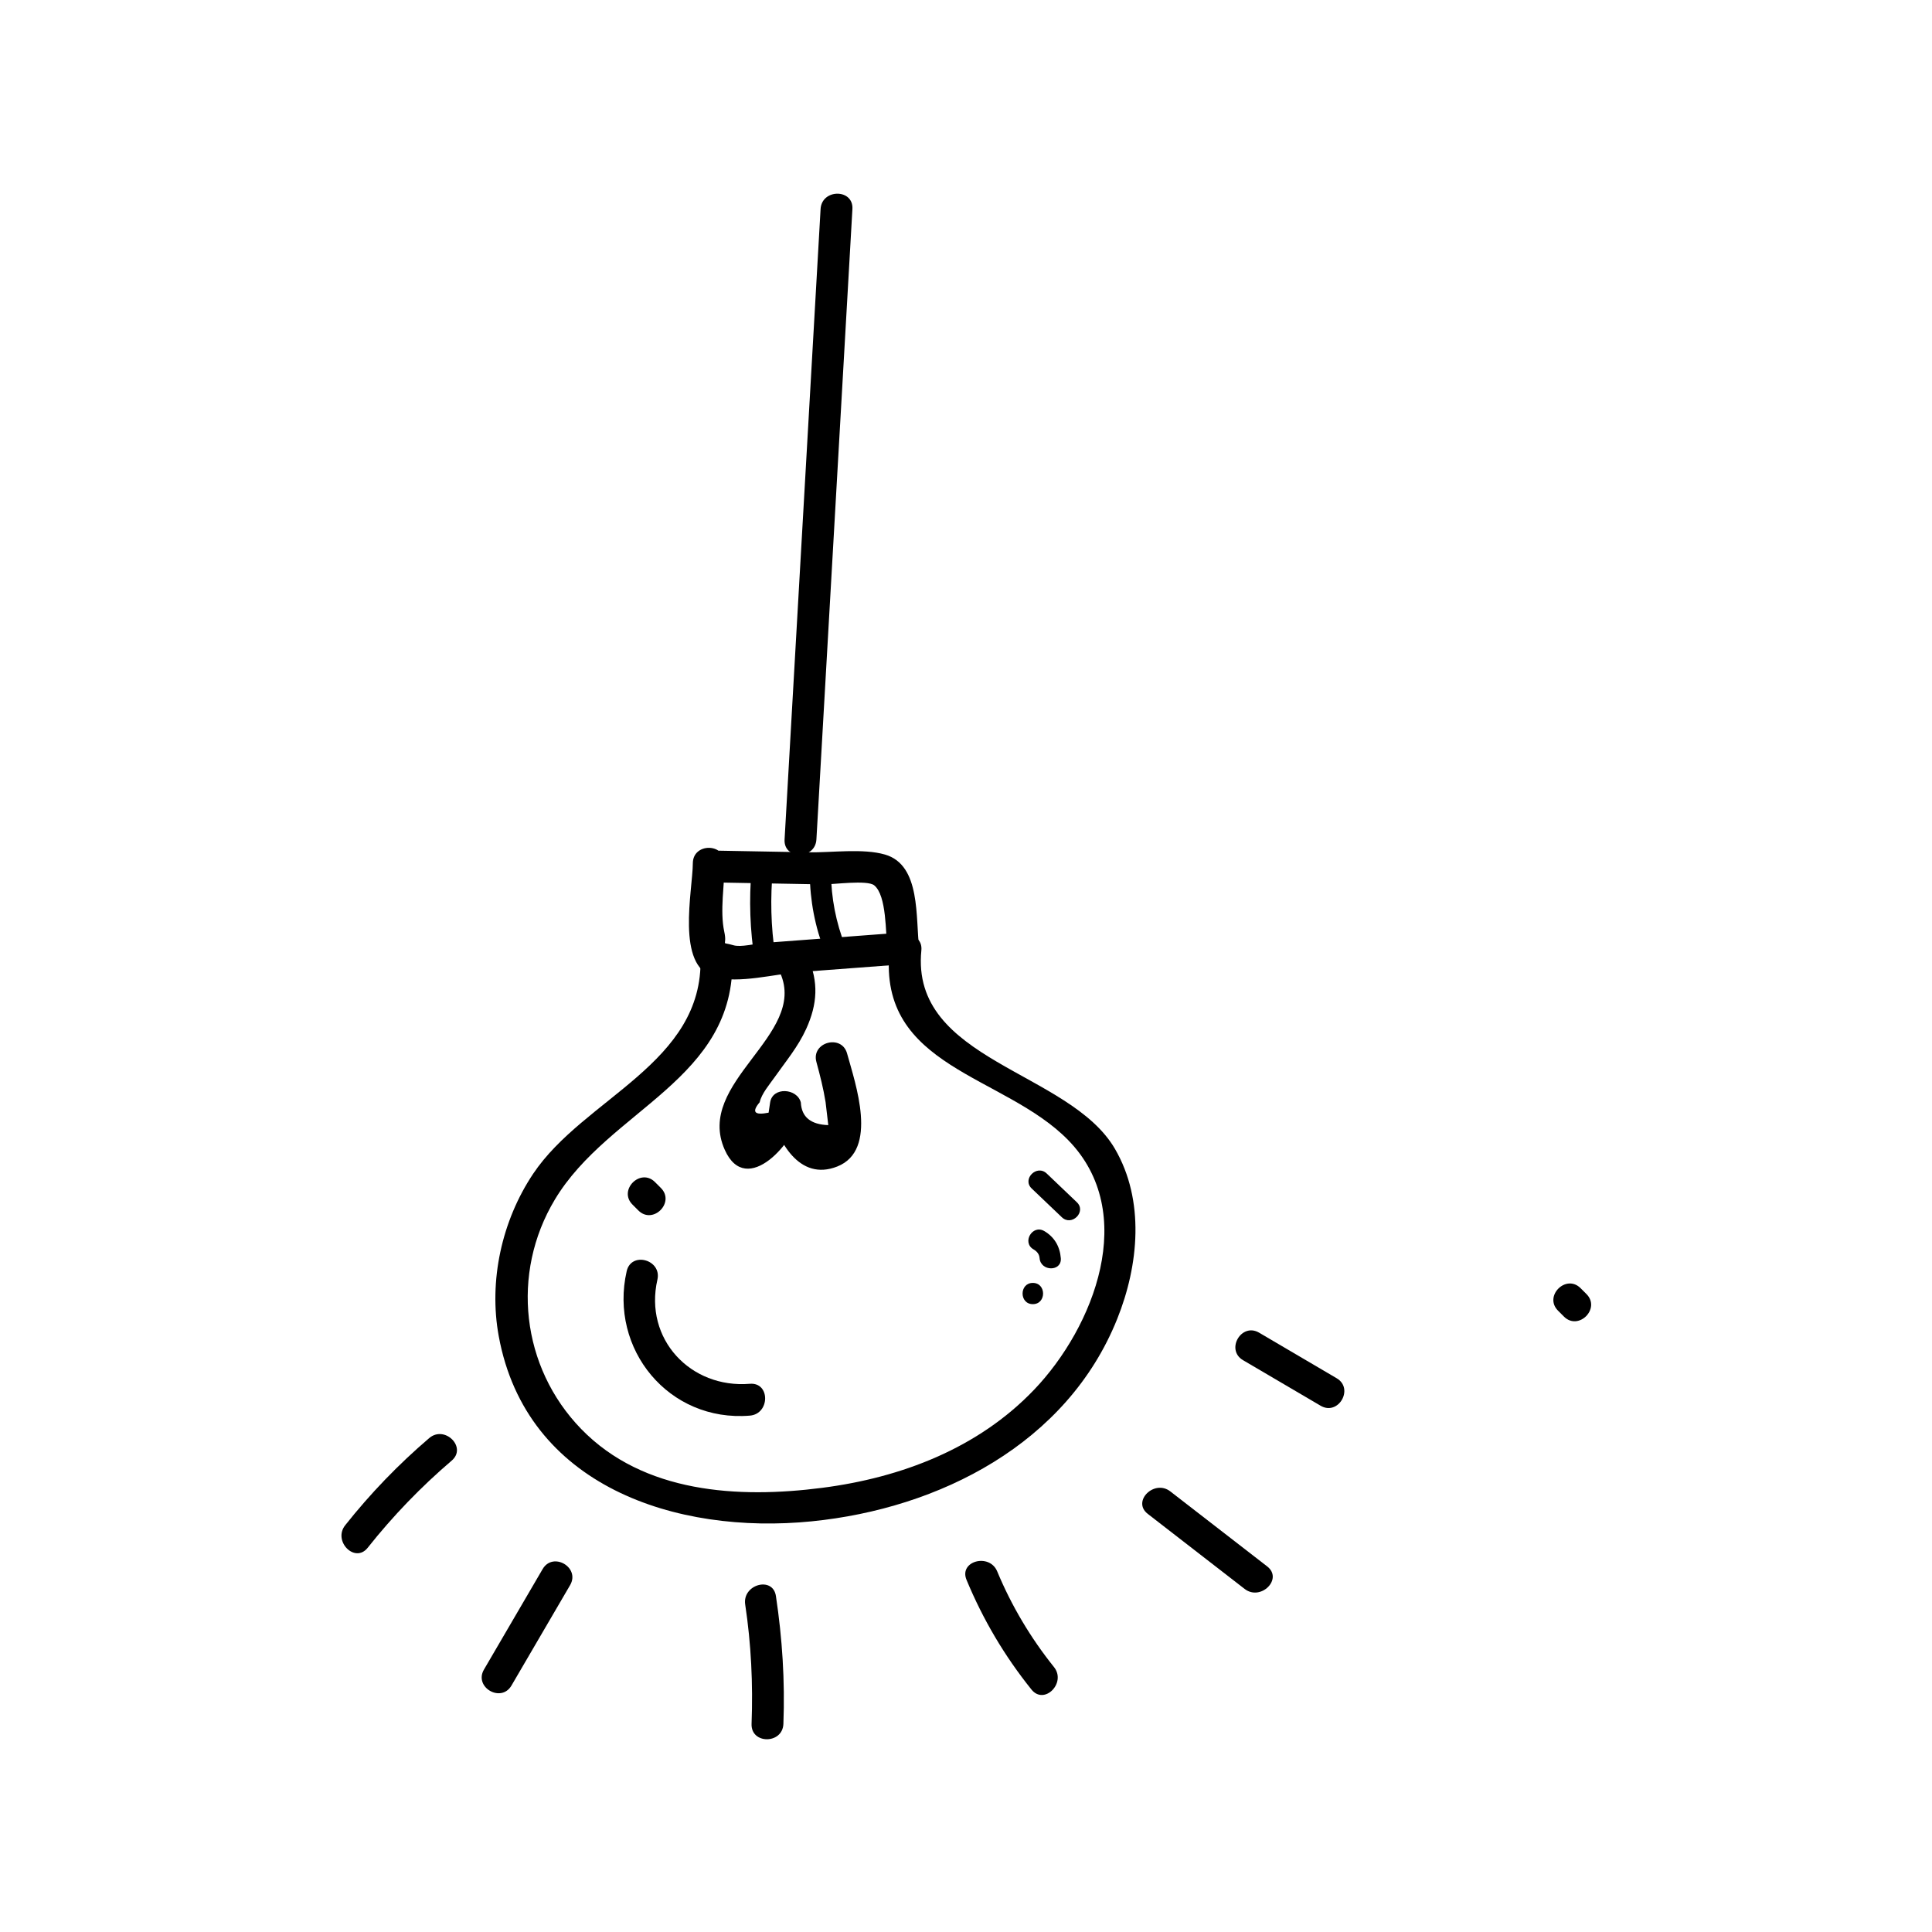 <?xml version="1.0" encoding="UTF-8" standalone="no"?>
<!DOCTYPE svg PUBLIC "-//W3C//DTD SVG 1.1//EN" "http://www.w3.org/Graphics/SVG/1.1/DTD/svg11.dtd">
<svg xmlns="http://www.w3.org/2000/svg" xmlns:xlink="http://www.w3.org/1999/xlink" xmlns:serif="http://www.serif.com/" width="100%" height="100%" viewBox="0 0 1000 1000" version="1.1" xml:space="preserve" style="fill-rule:evenodd;clip-rule:evenodd;stroke-linejoin:round;stroke-miterlimit:2;">
    <g transform="matrix(3.954,0,0,3.954,-1522.27,-1477.22)">
        <g transform="matrix(4.167,0,0,4.167,-685.173,-965.679)">
            <path d="M305.765,362.576C305.827,362.638 305.889,362.7 305.951,362.762C306.406,363.217 307.114,362.51 306.658,362.054C306.596,361.993 306.534,361.931 306.473,361.869C306.017,361.413 305.309,362.12 305.765,362.576Z" style="fill-rule:nonzero;"/>
        </g>
        <g transform="matrix(4.167,0,0,4.167,-685.173,-965.679)">
            <path d="M278.585,348.519C278.579,349.386 278.043,351.754 279.256,352.095C280.029,352.312 281.166,351.998 281.948,351.939C283.031,351.857 284.115,351.775 285.198,351.694C285.44,351.675 285.736,351.478 285.698,351.194C285.574,350.258 285.763,348.576 284.621,348.247C283.931,348.047 282.942,348.189 282.232,348.177C281.244,348.159 280.257,348.141 279.269,348.123C278.626,348.111 278.626,349.111 279.269,349.123C280.409,349.144 281.548,349.164 282.687,349.185C282.989,349.19 284.066,349.037 284.283,349.214C284.68,349.538 284.636,350.728 284.698,351.194C284.865,351.027 285.031,350.86 285.198,350.694C283.728,350.805 282.258,350.915 280.787,351.026C280.54,351.045 280.094,351.166 279.859,351.096C279.423,350.967 279.68,351.165 279.572,350.669C279.431,350.019 279.581,349.185 279.585,348.519C279.588,347.875 278.588,347.875 278.585,348.519Z" style="fill-rule:nonzero;"/>
        </g>
        <g transform="matrix(4.167,0,0,4.167,-685.173,-965.679)">
            <path d="M278.826,351.488C278.923,354.814 275.166,355.887 273.567,358.278C272.585,359.748 272.167,361.636 272.488,363.379C273.354,368.095 278.064,369.619 282.317,369.194C286.335,368.793 290.347,366.75 291.917,362.834C292.593,361.151 292.791,359.114 291.845,357.492C290.41,355.032 285.417,354.736 285.764,351.259C285.828,350.619 284.828,350.623 284.764,351.259C284.395,354.952 288.365,355.16 290.376,357.217C292.605,359.496 291.185,363.093 289.308,365.057C287.547,366.902 285.132,367.821 282.65,368.141C280.018,368.481 277.039,368.313 275.077,366.292C273.193,364.352 272.861,361.4 274.25,359.086C275.963,356.232 279.938,355.326 279.826,351.488C279.807,350.846 278.807,350.843 278.826,351.488Z" style="fill-rule:nonzero;"/>
        </g>
        <g transform="matrix(4.167,0,0,4.167,-685.173,-965.679)">
            <path d="M281.332,351.974C282.193,353.926 278.636,355.399 279.588,357.523C280.273,359.054 281.837,357.243 281.978,356.301L281.013,356.301C281.253,357.244 281.92,358.523 283.122,358.047C284.428,357.531 283.688,355.437 283.431,354.498C283.261,353.878 282.296,354.141 282.467,354.764C282.581,355.181 282.686,355.596 282.755,356.024C282.783,356.265 282.812,356.506 282.84,356.747C282.287,356.728 282,356.491 281.978,356.036C281.864,355.587 281.089,355.532 281.013,356.036C280.997,356.142 280.981,356.249 280.965,356.356C280.519,356.445 280.426,356.336 280.685,356.028C280.745,355.757 280.996,355.468 281.153,355.244C281.507,354.742 281.891,354.286 282.147,353.722C282.501,352.939 282.541,352.253 282.196,351.47C281.936,350.882 281.074,351.39 281.332,351.974Z" style="fill-rule:nonzero;"/>
        </g>
        <g transform="matrix(4.167,0,0,4.167,-685.173,-965.679)">
            <path d="M282.598,327.968C282.221,334.569 281.844,341.171 281.467,347.773C281.43,348.416 282.43,348.414 282.467,347.773C282.844,341.171 283.221,334.569 283.598,327.968C283.635,327.325 282.635,327.327 282.598,327.968Z" style="fill-rule:nonzero;"/>
        </g>
        <g transform="matrix(4.167,0,0,4.167,-685.173,-965.679)">
            <path d="M276.507,361.335C275.947,363.786 277.833,366.083 280.376,365.873C281.013,365.82 281.019,364.82 280.376,364.873C278.509,365.027 277.046,363.464 277.472,361.601C277.615,360.974 276.651,360.706 276.507,361.335Z" style="fill-rule:nonzero;"/>
        </g>
        <g transform="matrix(4.167,0,0,4.167,-685.173,-965.679)">
            <path d="M276.689,359.243C276.75,359.304 276.812,359.366 276.874,359.428C277.33,359.884 278.037,359.177 277.581,358.721C277.519,358.659 277.458,358.597 277.396,358.536C276.94,358.08 276.233,358.787 276.689,359.243Z" style="fill-rule:nonzero;"/>
        </g>
        <g transform="matrix(4.167,0,0,4.167,-685.173,-965.679)">
            <path d="M270.303,366.579C269.335,367.406 268.455,368.319 267.664,369.317C267.268,369.816 267.971,370.528 268.371,370.024C269.162,369.026 270.042,368.113 271.01,367.286C271.5,366.868 270.79,366.163 270.303,366.579Z" style="fill-rule:nonzero;"/>
        </g>
        <g transform="matrix(4.167,0,0,4.167,-685.173,-965.679)">
            <path d="M273.866,370.694C273.252,371.746 272.638,372.797 272.024,373.849C271.698,374.405 272.562,374.909 272.887,374.353C273.501,373.302 274.115,372.251 274.729,371.199C275.055,370.642 274.191,370.138 273.866,370.694Z" style="fill-rule:nonzero;"/>
        </g>
        <g transform="matrix(4.167,0,0,4.167,-685.173,-965.679)">
            <path d="M280.23,371.806C280.418,373.051 280.477,374.3 280.43,375.557C280.406,376.201 281.406,376.2 281.43,375.557C281.481,374.208 281.396,372.875 281.195,371.54C281.099,370.906 280.135,371.176 280.23,371.806Z" style="fill-rule:nonzero;"/>
        </g>
        <g transform="matrix(4.167,0,0,4.167,-685.173,-965.679)">
            <path d="M287.183,371.033C287.703,372.284 288.375,373.422 289.223,374.478C289.625,374.98 290.329,374.268 289.93,373.771C289.198,372.859 288.596,371.847 288.147,370.767C287.904,370.182 286.936,370.439 287.183,371.033Z" style="fill-rule:nonzero;"/>
        </g>
        <g transform="matrix(4.167,0,0,4.167,-685.173,-965.679)">
            <path d="M292.877,368.96C293.892,369.746 294.906,370.532 295.921,371.318C296.424,371.707 297.137,371.004 296.628,370.61C295.614,369.825 294.599,369.039 293.584,368.253C293.081,367.864 292.369,368.567 292.877,368.96Z" style="fill-rule:nonzero;"/>
        </g>
        <g transform="matrix(4.167,0,0,4.167,-685.173,-965.679)">
            <path d="M295.869,364.131C296.681,364.608 297.493,365.085 298.306,365.562C298.862,365.889 299.366,365.025 298.811,364.699C297.998,364.222 297.186,363.744 296.374,363.267C295.817,362.941 295.314,363.805 295.869,364.131Z" style="fill-rule:nonzero;"/>
        </g>
        <g transform="matrix(4.167,0,0,4.167,-685.173,-965.679)">
            <path d="M280.432,348.705C280.344,349.672 280.382,350.624 280.53,351.583C280.595,352.006 281.238,351.826 281.173,351.406C281.035,350.508 281.016,349.609 281.099,348.705C281.138,348.278 280.471,348.28 280.432,348.705Z" style="fill-rule:nonzero;"/>
        </g>
        <g transform="matrix(4.167,0,0,4.167,-685.173,-965.679)">
            <path d="M282.264,348.518C282.231,349.374 282.351,350.21 282.627,351.021C282.765,351.425 283.409,351.252 283.27,350.844C283.012,350.085 282.9,349.318 282.93,348.518C282.947,348.089 282.28,348.089 282.264,348.518Z" style="fill-rule:nonzero;"/>
        </g>
        <g transform="matrix(4.167,0,0,4.167,-685.173,-965.679)">
            <path d="M289.23,358.738C289.546,359.04 289.862,359.341 290.178,359.642C290.488,359.938 290.96,359.467 290.649,359.17C290.333,358.869 290.018,358.568 289.702,358.267C289.391,357.971 288.919,358.442 289.23,358.738Z" style="fill-rule:nonzero;"/>
        </g>
        <g transform="matrix(4.167,0,0,4.167,-685.173,-965.679)">
            <path d="M289.287,360.65C289.394,360.712 289.468,360.798 289.478,360.926C289.513,361.351 290.18,361.355 290.145,360.926C290.115,360.56 289.945,360.261 289.623,360.074C289.251,359.859 288.915,360.435 289.287,360.65Z" style="fill-rule:nonzero;"/>
        </g>
        <g transform="matrix(4.167,0,0,4.167,-685.173,-965.679)">
            <path d="M289.266,362.371C289.695,362.371 289.695,361.704 289.266,361.704C288.837,361.704 288.836,362.371 289.266,362.371Z" style="fill-rule:nonzero;"/>
        </g>
    </g>
</svg>
